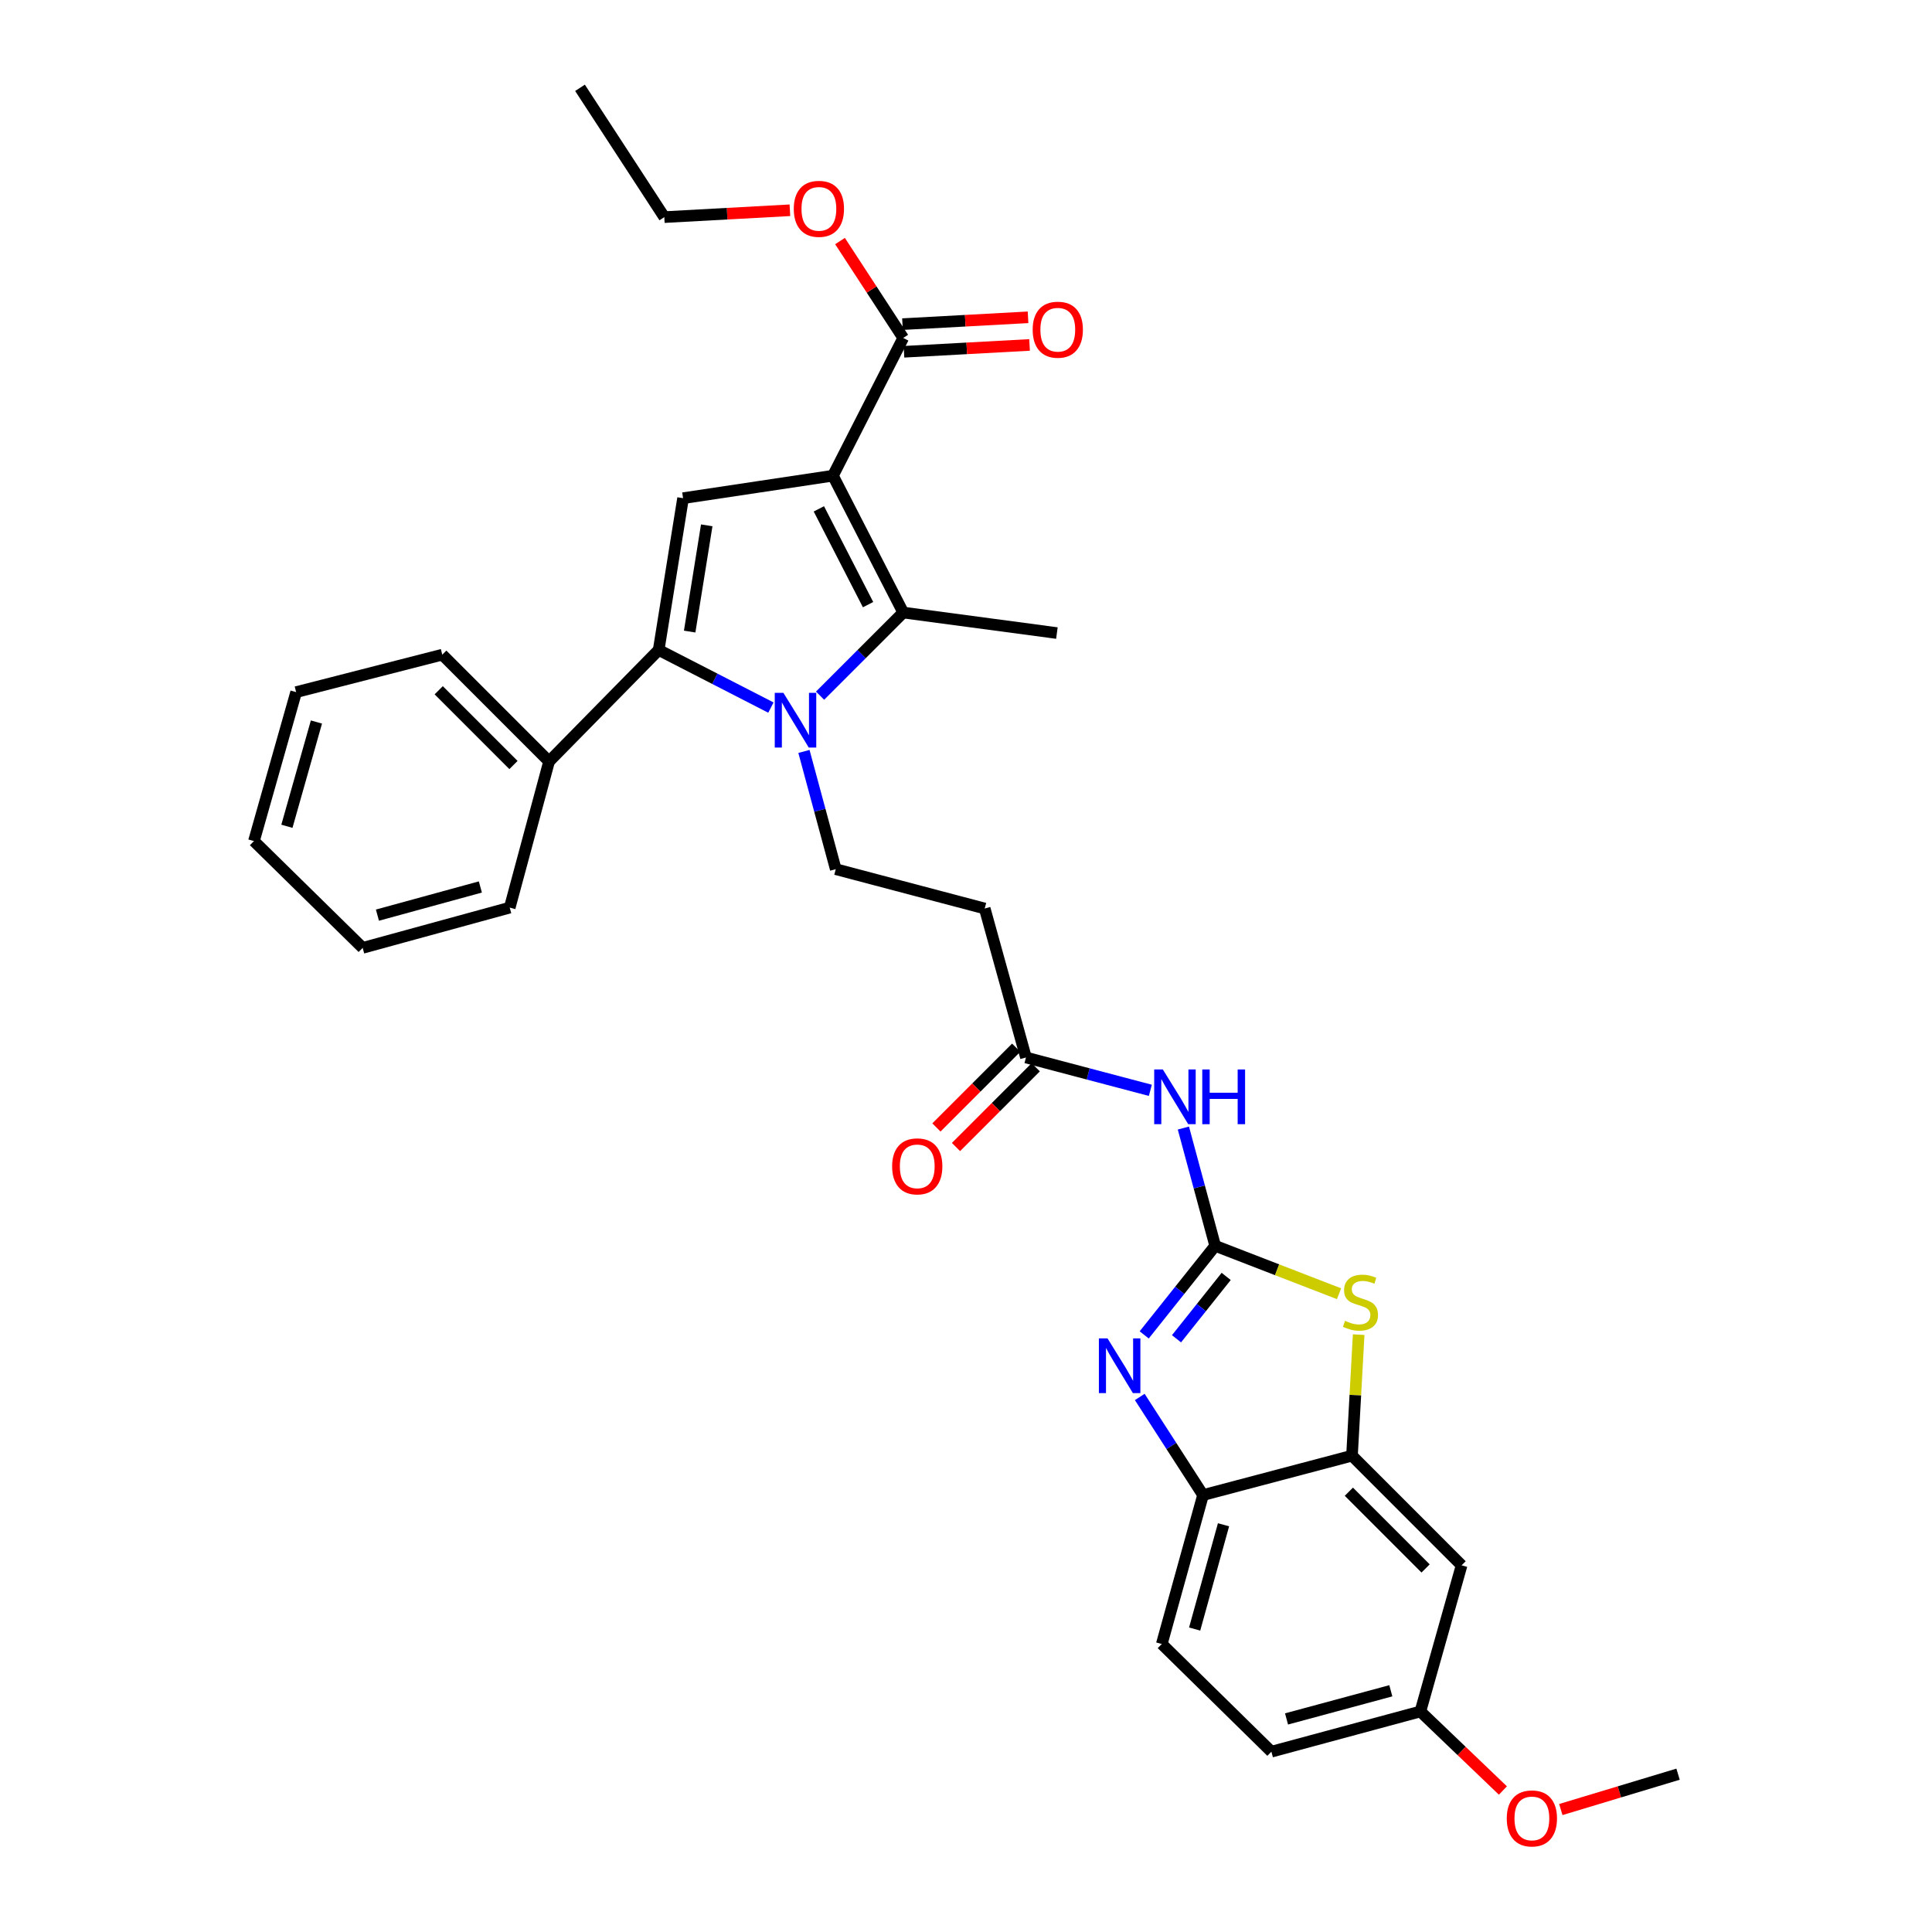 <?xml version='1.0' encoding='iso-8859-1'?>
<svg version='1.1' baseProfile='full'
              xmlns='http://www.w3.org/2000/svg'
                      xmlns:rdkit='http://www.rdkit.org/xml'
                      xmlns:xlink='http://www.w3.org/1999/xlink'
                  xml:space='preserve'
width='1000px' height='1000px' viewBox='0 0 1000 1000'>
<!-- END OF HEADER -->
<rect style='opacity:1.0;fill:#FFFFFF;stroke:none' width='1000' height='1000' x='0' y='0'> </rect>
<path class='bond-1' d='M 431.13,246.215 L 467.507,317.043' style='fill:none;fill-rule:evenodd;stroke:#000000;stroke-width:6px;stroke-linecap:butt;stroke-linejoin:miter;stroke-opacity:1' />
<path class='bond-1' d='M 423.844,263.384 L 449.308,312.963' style='fill:none;fill-rule:evenodd;stroke:#000000;stroke-width:6px;stroke-linecap:butt;stroke-linejoin:miter;stroke-opacity:1' />
<path class='bond-4' d='M 431.13,246.215 L 353.554,257.858' style='fill:none;fill-rule:evenodd;stroke:#000000;stroke-width:6px;stroke-linecap:butt;stroke-linejoin:miter;stroke-opacity:1' />
<path class='bond-9' d='M 431.13,246.215 L 467.507,174.926' style='fill:none;fill-rule:evenodd;stroke:#000000;stroke-width:6px;stroke-linecap:butt;stroke-linejoin:miter;stroke-opacity:1' />
<path class='bond-0' d='M 424.463,360.075 L 445.985,338.559' style='fill:none;fill-rule:evenodd;stroke:#0000FF;stroke-width:6px;stroke-linecap:butt;stroke-linejoin:miter;stroke-opacity:1' />
<path class='bond-0' d='M 445.985,338.559 L 467.507,317.043' style='fill:none;fill-rule:evenodd;stroke:#000000;stroke-width:6px;stroke-linecap:butt;stroke-linejoin:miter;stroke-opacity:1' />
<path class='bond-11' d='M 416.118,388.938 L 424.352,419.41' style='fill:none;fill-rule:evenodd;stroke:#0000FF;stroke-width:6px;stroke-linecap:butt;stroke-linejoin:miter;stroke-opacity:1' />
<path class='bond-11' d='M 424.352,419.41 L 432.586,449.881' style='fill:none;fill-rule:evenodd;stroke:#000000;stroke-width:6px;stroke-linecap:butt;stroke-linejoin:miter;stroke-opacity:1' />
<path class='bond-32' d='M 399.022,366.244 L 369.977,351.329' style='fill:none;fill-rule:evenodd;stroke:#0000FF;stroke-width:6px;stroke-linecap:butt;stroke-linejoin:miter;stroke-opacity:1' />
<path class='bond-32' d='M 369.977,351.329 L 340.932,336.413' style='fill:none;fill-rule:evenodd;stroke:#000000;stroke-width:6px;stroke-linecap:butt;stroke-linejoin:miter;stroke-opacity:1' />
<path class='bond-21' d='M 467.507,317.043 L 547.049,327.675' style='fill:none;fill-rule:evenodd;stroke:#000000;stroke-width:6px;stroke-linecap:butt;stroke-linejoin:miter;stroke-opacity:1' />
<path class='bond-2' d='M 628.978,644.832 L 620.746,614.353' style='fill:none;fill-rule:evenodd;stroke:#000000;stroke-width:6px;stroke-linecap:butt;stroke-linejoin:miter;stroke-opacity:1' />
<path class='bond-2' d='M 620.746,614.353 L 612.515,583.874' style='fill:none;fill-rule:evenodd;stroke:#0000FF;stroke-width:6px;stroke-linecap:butt;stroke-linejoin:miter;stroke-opacity:1' />
<path class='bond-5' d='M 628.978,644.832 L 610.61,667.887' style='fill:none;fill-rule:evenodd;stroke:#000000;stroke-width:6px;stroke-linecap:butt;stroke-linejoin:miter;stroke-opacity:1' />
<path class='bond-5' d='M 610.61,667.887 L 592.242,690.942' style='fill:none;fill-rule:evenodd;stroke:#0000FF;stroke-width:6px;stroke-linecap:butt;stroke-linejoin:miter;stroke-opacity:1' />
<path class='bond-5' d='M 634.671,660.674 L 621.814,676.813' style='fill:none;fill-rule:evenodd;stroke:#000000;stroke-width:6px;stroke-linecap:butt;stroke-linejoin:miter;stroke-opacity:1' />
<path class='bond-5' d='M 621.814,676.813 L 608.956,692.951' style='fill:none;fill-rule:evenodd;stroke:#0000FF;stroke-width:6px;stroke-linecap:butt;stroke-linejoin:miter;stroke-opacity:1' />
<path class='bond-6' d='M 628.978,644.832 L 661.028,657.233' style='fill:none;fill-rule:evenodd;stroke:#000000;stroke-width:6px;stroke-linecap:butt;stroke-linejoin:miter;stroke-opacity:1' />
<path class='bond-6' d='M 661.028,657.233 L 693.079,669.634' style='fill:none;fill-rule:evenodd;stroke:#CCCC00;stroke-width:6px;stroke-linecap:butt;stroke-linejoin:miter;stroke-opacity:1' />
<path class='bond-3' d='M 340.932,336.413 L 353.554,257.858' style='fill:none;fill-rule:evenodd;stroke:#000000;stroke-width:6px;stroke-linecap:butt;stroke-linejoin:miter;stroke-opacity:1' />
<path class='bond-3' d='M 356.969,326.902 L 365.804,271.914' style='fill:none;fill-rule:evenodd;stroke:#000000;stroke-width:6px;stroke-linecap:butt;stroke-linejoin:miter;stroke-opacity:1' />
<path class='bond-15' d='M 340.932,336.413 L 284.198,394.142' style='fill:none;fill-rule:evenodd;stroke:#000000;stroke-width:6px;stroke-linecap:butt;stroke-linejoin:miter;stroke-opacity:1' />
<path class='bond-10' d='M 589.938,723.064 L 606.314,748.449' style='fill:none;fill-rule:evenodd;stroke:#0000FF;stroke-width:6px;stroke-linecap:butt;stroke-linejoin:miter;stroke-opacity:1' />
<path class='bond-10' d='M 606.314,748.449 L 622.691,773.834' style='fill:none;fill-rule:evenodd;stroke:#000000;stroke-width:6px;stroke-linecap:butt;stroke-linejoin:miter;stroke-opacity:1' />
<path class='bond-8' d='M 703.245,690.798 L 701.517,722.129' style='fill:none;fill-rule:evenodd;stroke:#CCCC00;stroke-width:6px;stroke-linecap:butt;stroke-linejoin:miter;stroke-opacity:1' />
<path class='bond-8' d='M 701.517,722.129 L 699.79,753.461' style='fill:none;fill-rule:evenodd;stroke:#000000;stroke-width:6px;stroke-linecap:butt;stroke-linejoin:miter;stroke-opacity:1' />
<path class='bond-7' d='M 595.418,564.354 L 563.227,555.853' style='fill:none;fill-rule:evenodd;stroke:#0000FF;stroke-width:6px;stroke-linecap:butt;stroke-linejoin:miter;stroke-opacity:1' />
<path class='bond-7' d='M 563.227,555.853 L 531.037,547.352' style='fill:none;fill-rule:evenodd;stroke:#000000;stroke-width:6px;stroke-linecap:butt;stroke-linejoin:miter;stroke-opacity:1' />
<path class='bond-14' d='M 699.79,753.461 L 756.524,810.21' style='fill:none;fill-rule:evenodd;stroke:#000000;stroke-width:6px;stroke-linecap:butt;stroke-linejoin:miter;stroke-opacity:1' />
<path class='bond-14' d='M 698.169,772.101 L 737.883,811.826' style='fill:none;fill-rule:evenodd;stroke:#000000;stroke-width:6px;stroke-linecap:butt;stroke-linejoin:miter;stroke-opacity:1' />
<path class='bond-34' d='M 699.79,753.461 L 622.691,773.834' style='fill:none;fill-rule:evenodd;stroke:#000000;stroke-width:6px;stroke-linecap:butt;stroke-linejoin:miter;stroke-opacity:1' />
<path class='bond-16' d='M 467.896,182.078 L 500.396,180.309' style='fill:none;fill-rule:evenodd;stroke:#000000;stroke-width:6px;stroke-linecap:butt;stroke-linejoin:miter;stroke-opacity:1' />
<path class='bond-16' d='M 500.396,180.309 L 532.896,178.541' style='fill:none;fill-rule:evenodd;stroke:#FF0000;stroke-width:6px;stroke-linecap:butt;stroke-linejoin:miter;stroke-opacity:1' />
<path class='bond-16' d='M 467.118,167.774 L 499.618,166.006' style='fill:none;fill-rule:evenodd;stroke:#000000;stroke-width:6px;stroke-linecap:butt;stroke-linejoin:miter;stroke-opacity:1' />
<path class='bond-16' d='M 499.618,166.006 L 532.118,164.237' style='fill:none;fill-rule:evenodd;stroke:#FF0000;stroke-width:6px;stroke-linecap:butt;stroke-linejoin:miter;stroke-opacity:1' />
<path class='bond-20' d='M 467.507,174.926 L 451.147,149.848' style='fill:none;fill-rule:evenodd;stroke:#000000;stroke-width:6px;stroke-linecap:butt;stroke-linejoin:miter;stroke-opacity:1' />
<path class='bond-20' d='M 451.147,149.848 L 434.788,124.771' style='fill:none;fill-rule:evenodd;stroke:#FF0000;stroke-width:6px;stroke-linecap:butt;stroke-linejoin:miter;stroke-opacity:1' />
<path class='bond-18' d='M 622.691,773.834 L 601.339,850.932' style='fill:none;fill-rule:evenodd;stroke:#000000;stroke-width:6px;stroke-linecap:butt;stroke-linejoin:miter;stroke-opacity:1' />
<path class='bond-18' d='M 633.293,789.222 L 618.347,843.191' style='fill:none;fill-rule:evenodd;stroke:#000000;stroke-width:6px;stroke-linecap:butt;stroke-linejoin:miter;stroke-opacity:1' />
<path class='bond-13' d='M 432.586,449.881 L 509.685,470.246' style='fill:none;fill-rule:evenodd;stroke:#000000;stroke-width:6px;stroke-linecap:butt;stroke-linejoin:miter;stroke-opacity:1' />
<path class='bond-12' d='M 531.037,547.352 L 509.685,470.246' style='fill:none;fill-rule:evenodd;stroke:#000000;stroke-width:6px;stroke-linecap:butt;stroke-linejoin:miter;stroke-opacity:1' />
<path class='bond-17' d='M 525.972,542.288 L 505.331,562.929' style='fill:none;fill-rule:evenodd;stroke:#000000;stroke-width:6px;stroke-linecap:butt;stroke-linejoin:miter;stroke-opacity:1' />
<path class='bond-17' d='M 505.331,562.929 L 484.69,583.57' style='fill:none;fill-rule:evenodd;stroke:#FF0000;stroke-width:6px;stroke-linecap:butt;stroke-linejoin:miter;stroke-opacity:1' />
<path class='bond-17' d='M 536.101,552.417 L 515.46,573.058' style='fill:none;fill-rule:evenodd;stroke:#000000;stroke-width:6px;stroke-linecap:butt;stroke-linejoin:miter;stroke-opacity:1' />
<path class='bond-17' d='M 515.46,573.058 L 494.819,593.699' style='fill:none;fill-rule:evenodd;stroke:#FF0000;stroke-width:6px;stroke-linecap:butt;stroke-linejoin:miter;stroke-opacity:1' />
<path class='bond-19' d='M 756.524,810.21 L 735.188,885.853' style='fill:none;fill-rule:evenodd;stroke:#000000;stroke-width:6px;stroke-linecap:butt;stroke-linejoin:miter;stroke-opacity:1' />
<path class='bond-24' d='M 284.198,394.142 L 228.921,338.856' style='fill:none;fill-rule:evenodd;stroke:#000000;stroke-width:6px;stroke-linecap:butt;stroke-linejoin:miter;stroke-opacity:1' />
<path class='bond-24' d='M 265.777,395.977 L 227.083,357.277' style='fill:none;fill-rule:evenodd;stroke:#000000;stroke-width:6px;stroke-linecap:butt;stroke-linejoin:miter;stroke-opacity:1' />
<path class='bond-25' d='M 284.198,394.142 L 263.833,469.784' style='fill:none;fill-rule:evenodd;stroke:#000000;stroke-width:6px;stroke-linecap:butt;stroke-linejoin:miter;stroke-opacity:1' />
<path class='bond-22' d='M 601.339,850.932 L 658.073,906.671' style='fill:none;fill-rule:evenodd;stroke:#000000;stroke-width:6px;stroke-linecap:butt;stroke-linejoin:miter;stroke-opacity:1' />
<path class='bond-23' d='M 735.188,885.853 L 756.545,906.309' style='fill:none;fill-rule:evenodd;stroke:#000000;stroke-width:6px;stroke-linecap:butt;stroke-linejoin:miter;stroke-opacity:1' />
<path class='bond-23' d='M 756.545,906.309 L 777.902,926.765' style='fill:none;fill-rule:evenodd;stroke:#FF0000;stroke-width:6px;stroke-linecap:butt;stroke-linejoin:miter;stroke-opacity:1' />
<path class='bond-35' d='M 735.188,885.853 L 658.073,906.671' style='fill:none;fill-rule:evenodd;stroke:#000000;stroke-width:6px;stroke-linecap:butt;stroke-linejoin:miter;stroke-opacity:1' />
<path class='bond-35' d='M 719.887,875.146 L 665.907,889.719' style='fill:none;fill-rule:evenodd;stroke:#000000;stroke-width:6px;stroke-linecap:butt;stroke-linejoin:miter;stroke-opacity:1' />
<path class='bond-26' d='M 408.853,108.833 L 376.349,110.608' style='fill:none;fill-rule:evenodd;stroke:#FF0000;stroke-width:6px;stroke-linecap:butt;stroke-linejoin:miter;stroke-opacity:1' />
<path class='bond-26' d='M 376.349,110.608 L 343.845,112.383' style='fill:none;fill-rule:evenodd;stroke:#000000;stroke-width:6px;stroke-linecap:butt;stroke-linejoin:miter;stroke-opacity:1' />
<path class='bond-27' d='M 807.876,936.614 L 838.217,927.464' style='fill:none;fill-rule:evenodd;stroke:#FF0000;stroke-width:6px;stroke-linecap:butt;stroke-linejoin:miter;stroke-opacity:1' />
<path class='bond-27' d='M 838.217,927.464 L 868.559,918.314' style='fill:none;fill-rule:evenodd;stroke:#000000;stroke-width:6px;stroke-linecap:butt;stroke-linejoin:miter;stroke-opacity:1' />
<path class='bond-30' d='M 228.921,338.856 L 153.279,358.242' style='fill:none;fill-rule:evenodd;stroke:#000000;stroke-width:6px;stroke-linecap:butt;stroke-linejoin:miter;stroke-opacity:1' />
<path class='bond-29' d='M 263.833,469.784 L 187.722,490.618' style='fill:none;fill-rule:evenodd;stroke:#000000;stroke-width:6px;stroke-linecap:butt;stroke-linejoin:miter;stroke-opacity:1' />
<path class='bond-29' d='M 248.635,459.093 L 195.356,473.677' style='fill:none;fill-rule:evenodd;stroke:#000000;stroke-width:6px;stroke-linecap:butt;stroke-linejoin:miter;stroke-opacity:1' />
<path class='bond-28' d='M 343.845,112.383 L 300.21,45.455' style='fill:none;fill-rule:evenodd;stroke:#000000;stroke-width:6px;stroke-linecap:butt;stroke-linejoin:miter;stroke-opacity:1' />
<path class='bond-31' d='M 187.722,490.618 L 131.441,435.341' style='fill:none;fill-rule:evenodd;stroke:#000000;stroke-width:6px;stroke-linecap:butt;stroke-linejoin:miter;stroke-opacity:1' />
<path class='bond-33' d='M 153.279,358.242 L 131.441,435.341' style='fill:none;fill-rule:evenodd;stroke:#000000;stroke-width:6px;stroke-linecap:butt;stroke-linejoin:miter;stroke-opacity:1' />
<path class='bond-33' d='M 163.786,373.711 L 148.5,427.68' style='fill:none;fill-rule:evenodd;stroke:#000000;stroke-width:6px;stroke-linecap:butt;stroke-linejoin:miter;stroke-opacity:1' />
<path  class='atom-1' d='M 405.492 358.622
L 414.772 373.622
Q 415.692 375.102, 417.172 377.782
Q 418.652 380.462, 418.732 380.622
L 418.732 358.622
L 422.492 358.622
L 422.492 386.942
L 418.612 386.942
L 408.652 370.542
Q 407.492 368.622, 406.252 366.422
Q 405.052 364.222, 404.692 363.542
L 404.692 386.942
L 401.012 386.942
L 401.012 358.622
L 405.492 358.622
' fill='#0000FF'/>
<path  class='atom-6' d='M 573.258 692.753
L 582.538 707.753
Q 583.458 709.233, 584.938 711.913
Q 586.418 714.593, 586.498 714.753
L 586.498 692.753
L 590.258 692.753
L 590.258 721.073
L 586.378 721.073
L 576.418 704.673
Q 575.258 702.753, 574.018 700.553
Q 572.818 698.353, 572.458 697.673
L 572.458 721.073
L 568.778 721.073
L 568.778 692.753
L 573.258 692.753
' fill='#0000FF'/>
<path  class='atom-7' d='M 696.175 683.647
Q 696.495 683.767, 697.815 684.327
Q 699.135 684.887, 700.575 685.247
Q 702.055 685.567, 703.495 685.567
Q 706.175 685.567, 707.735 684.287
Q 709.295 682.967, 709.295 680.687
Q 709.295 679.127, 708.495 678.167
Q 707.735 677.207, 706.535 676.687
Q 705.335 676.167, 703.335 675.567
Q 700.815 674.807, 699.295 674.087
Q 697.815 673.367, 696.735 671.847
Q 695.695 670.327, 695.695 667.767
Q 695.695 664.207, 698.095 662.007
Q 700.535 659.807, 705.335 659.807
Q 708.615 659.807, 712.335 661.367
L 711.415 664.447
Q 708.015 663.047, 705.455 663.047
Q 702.695 663.047, 701.175 664.207
Q 699.655 665.327, 699.695 667.287
Q 699.695 668.807, 700.455 669.727
Q 701.255 670.647, 702.375 671.167
Q 703.535 671.687, 705.455 672.287
Q 708.015 673.087, 709.535 673.887
Q 711.055 674.687, 712.135 676.327
Q 713.255 677.927, 713.255 680.687
Q 713.255 684.607, 710.615 686.727
Q 708.015 688.807, 703.655 688.807
Q 701.135 688.807, 699.215 688.247
Q 697.335 687.727, 695.095 686.807
L 696.175 683.647
' fill='#CCCC00'/>
<path  class='atom-8' d='M 601.891 553.557
L 611.171 568.557
Q 612.091 570.037, 613.571 572.717
Q 615.051 575.397, 615.131 575.557
L 615.131 553.557
L 618.891 553.557
L 618.891 581.877
L 615.011 581.877
L 605.051 565.477
Q 603.891 563.557, 602.651 561.357
Q 601.451 559.157, 601.091 558.477
L 601.091 581.877
L 597.411 581.877
L 597.411 553.557
L 601.891 553.557
' fill='#0000FF'/>
<path  class='atom-8' d='M 622.291 553.557
L 626.131 553.557
L 626.131 565.597
L 640.611 565.597
L 640.611 553.557
L 644.451 553.557
L 644.451 581.877
L 640.611 581.877
L 640.611 568.797
L 626.131 568.797
L 626.131 581.877
L 622.291 581.877
L 622.291 553.557
' fill='#0000FF'/>
<path  class='atom-17' d='M 534.51 170.653
Q 534.51 163.853, 537.87 160.053
Q 541.23 156.253, 547.51 156.253
Q 553.79 156.253, 557.15 160.053
Q 560.51 163.853, 560.51 170.653
Q 560.51 177.533, 557.11 181.453
Q 553.71 185.333, 547.51 185.333
Q 541.27 185.333, 537.87 181.453
Q 534.51 177.573, 534.51 170.653
M 547.51 182.133
Q 551.83 182.133, 554.15 179.253
Q 556.51 176.333, 556.51 170.653
Q 556.51 165.093, 554.15 162.293
Q 551.83 159.453, 547.51 159.453
Q 543.19 159.453, 540.83 162.253
Q 538.51 165.053, 538.51 170.653
Q 538.51 176.373, 540.83 179.253
Q 543.19 182.133, 547.51 182.133
' fill='#FF0000'/>
<path  class='atom-18' d='M 461.765 603.704
Q 461.765 596.904, 465.125 593.104
Q 468.485 589.304, 474.765 589.304
Q 481.045 589.304, 484.405 593.104
Q 487.765 596.904, 487.765 603.704
Q 487.765 610.584, 484.365 614.504
Q 480.965 618.384, 474.765 618.384
Q 468.525 618.384, 465.125 614.504
Q 461.765 610.624, 461.765 603.704
M 474.765 615.184
Q 479.085 615.184, 481.405 612.304
Q 483.765 609.384, 483.765 603.704
Q 483.765 598.144, 481.405 595.344
Q 479.085 592.504, 474.765 592.504
Q 470.445 592.504, 468.085 595.304
Q 465.765 598.104, 465.765 603.704
Q 465.765 609.424, 468.085 612.304
Q 470.445 615.184, 474.765 615.184
' fill='#FF0000'/>
<path  class='atom-21' d='M 410.856 108.094
Q 410.856 101.294, 414.216 97.494
Q 417.576 93.694, 423.856 93.694
Q 430.136 93.694, 433.496 97.494
Q 436.856 101.294, 436.856 108.094
Q 436.856 114.974, 433.456 118.894
Q 430.056 122.774, 423.856 122.774
Q 417.616 122.774, 414.216 118.894
Q 410.856 115.014, 410.856 108.094
M 423.856 119.574
Q 428.176 119.574, 430.496 116.694
Q 432.856 113.774, 432.856 108.094
Q 432.856 102.534, 430.496 99.734
Q 428.176 96.894, 423.856 96.894
Q 419.536 96.894, 417.176 99.694
Q 414.856 102.494, 414.856 108.094
Q 414.856 113.814, 417.176 116.694
Q 419.536 119.574, 423.856 119.574
' fill='#FF0000'/>
<path  class='atom-24' d='M 779.9 941.21
Q 779.9 934.41, 783.26 930.61
Q 786.62 926.81, 792.9 926.81
Q 799.18 926.81, 802.54 930.61
Q 805.9 934.41, 805.9 941.21
Q 805.9 948.09, 802.5 952.01
Q 799.1 955.89, 792.9 955.89
Q 786.66 955.89, 783.26 952.01
Q 779.9 948.13, 779.9 941.21
M 792.9 952.69
Q 797.22 952.69, 799.54 949.81
Q 801.9 946.89, 801.9 941.21
Q 801.9 935.65, 799.54 932.85
Q 797.22 930.01, 792.9 930.01
Q 788.58 930.01, 786.22 932.81
Q 783.9 935.61, 783.9 941.21
Q 783.9 946.93, 786.22 949.81
Q 788.58 952.69, 792.9 952.69
' fill='#FF0000'/>
</svg>
